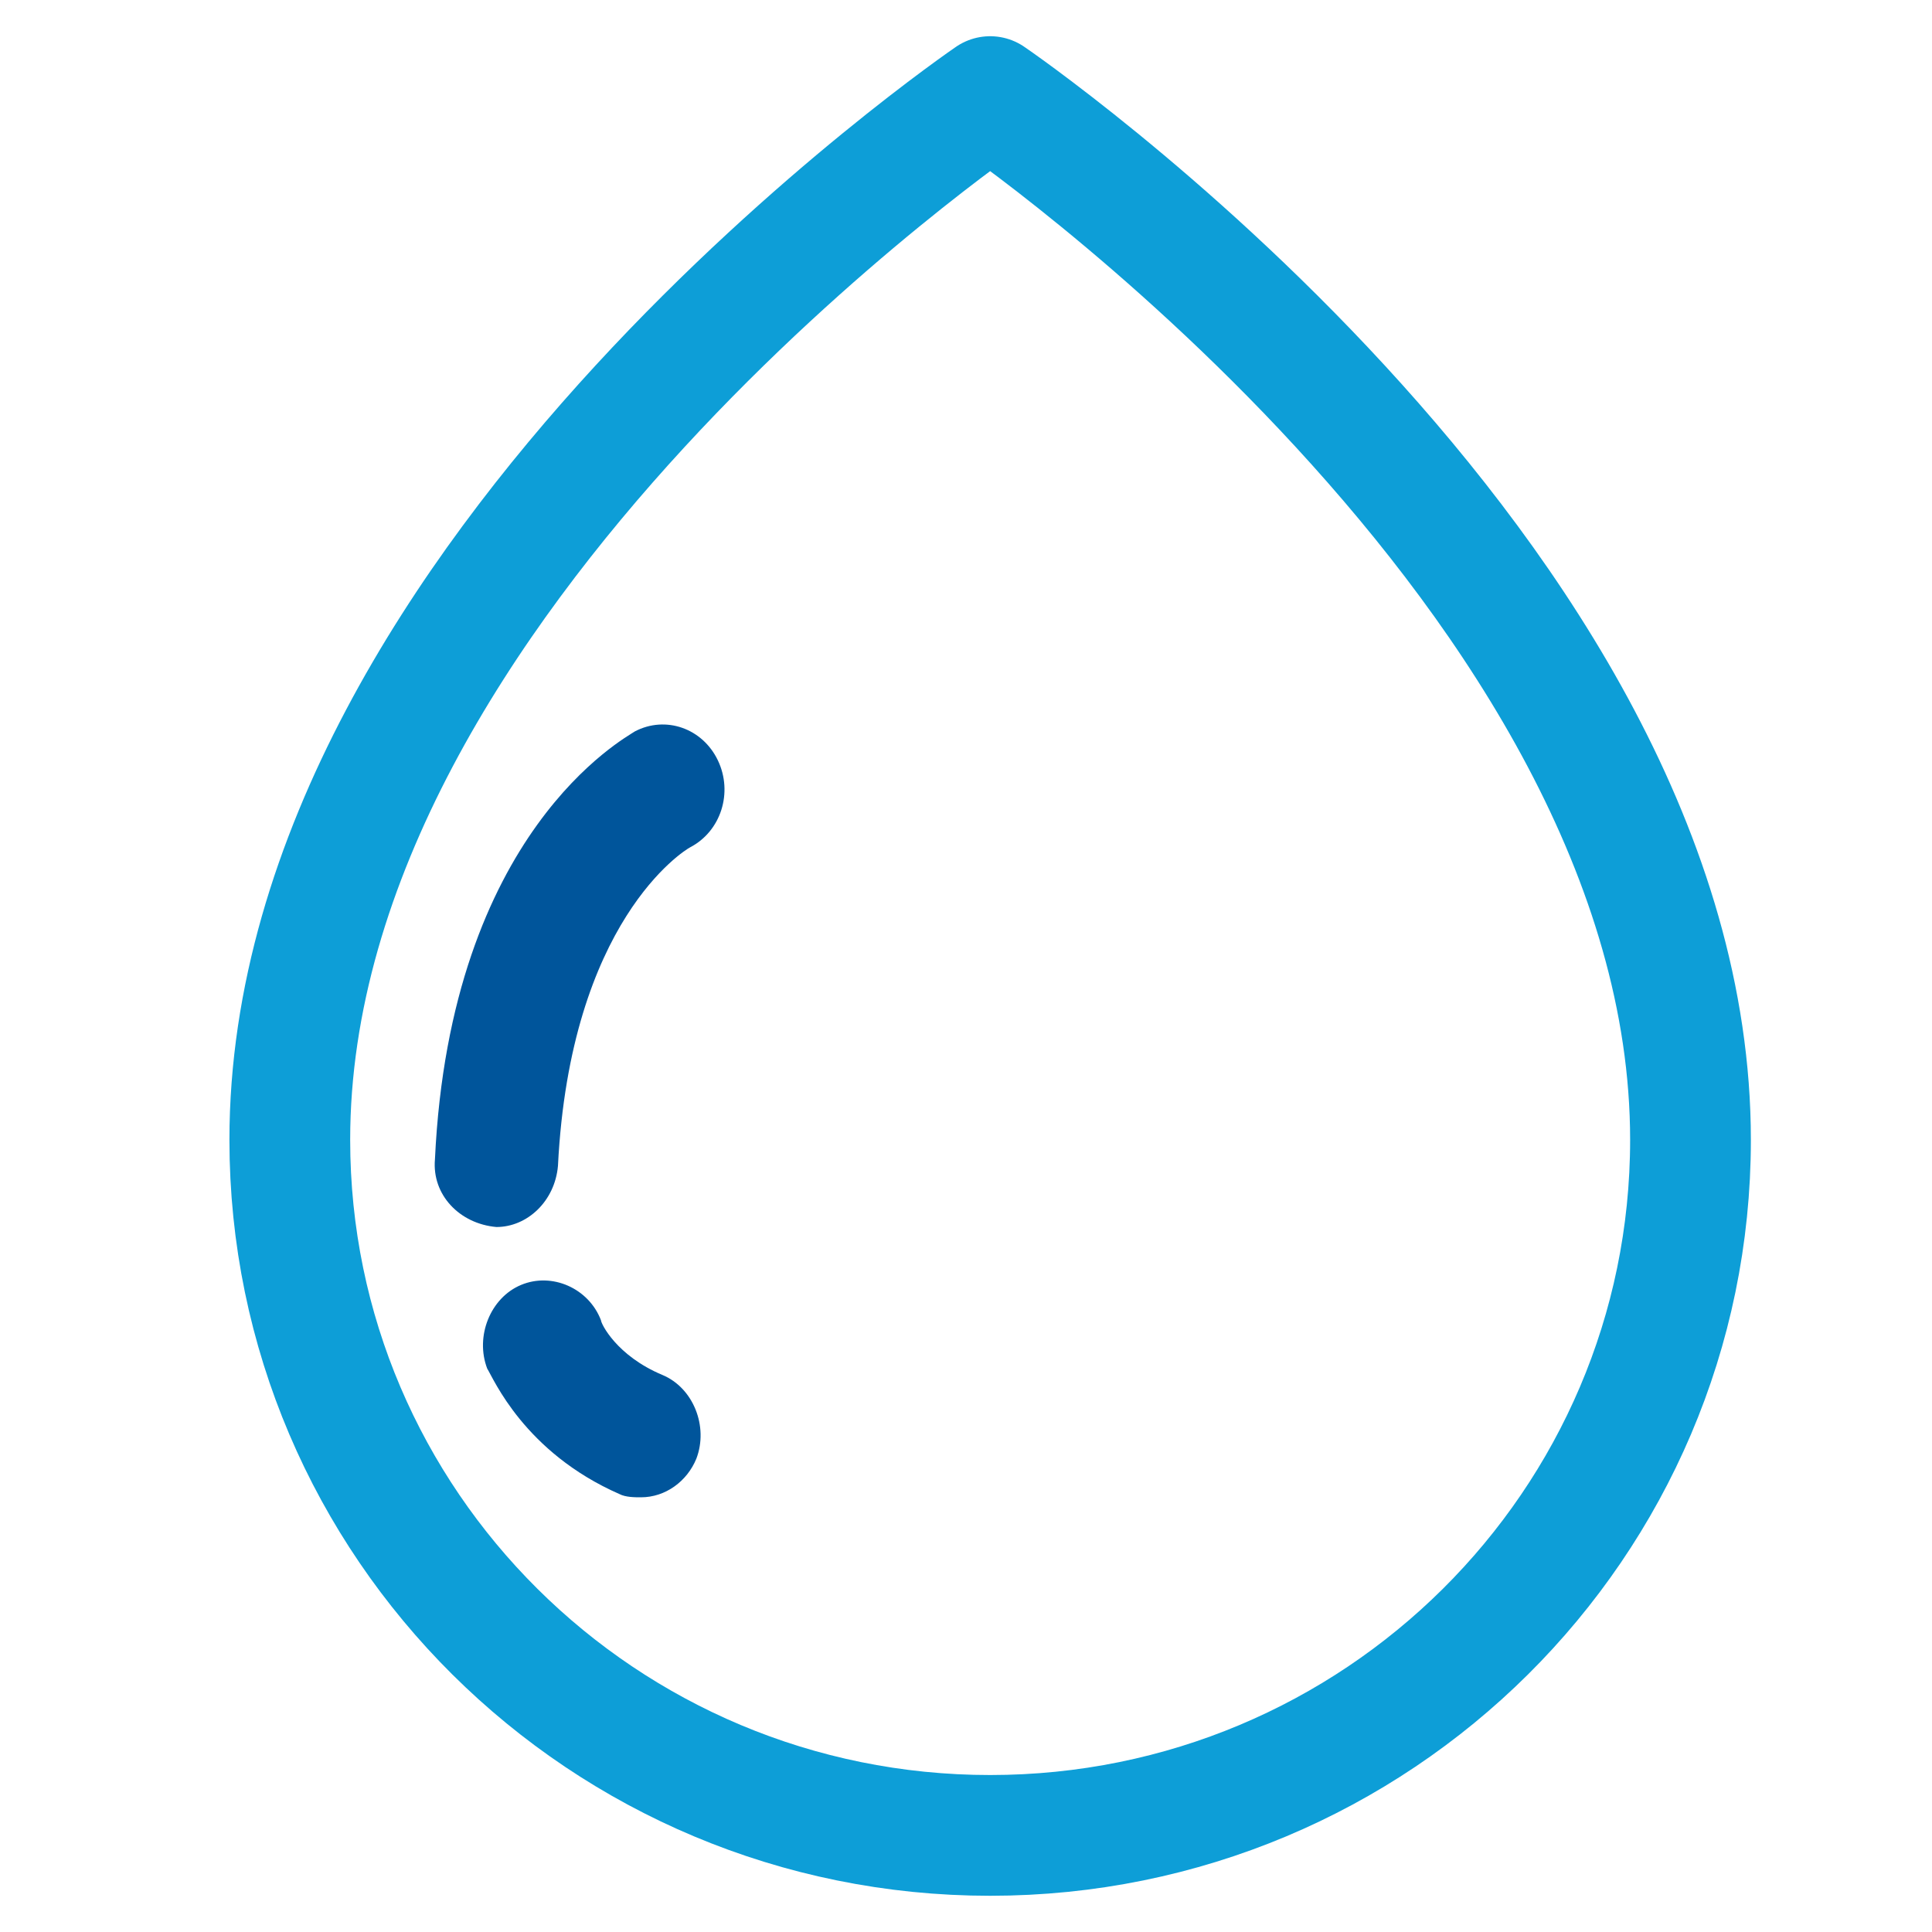 <svg width="40" height="40" viewBox="0 0 40 40" fill="none" xmlns="http://www.w3.org/2000/svg">
<path d="M10.278 25.404C9.514 25.337 8.941 24.737 9.005 24.004C9.323 17.209 12.953 15.277 13.144 15.143C13.78 14.81 14.545 15.077 14.863 15.743C15.181 16.409 14.927 17.209 14.29 17.542C14.162 17.608 11.806 19.074 11.552 24.138C11.488 24.871 10.915 25.404 10.278 25.404ZM13.271 31C13.144 31 12.953 31 12.825 30.933C10.851 30.067 10.215 28.535 10.087 28.335C9.833 27.669 10.151 26.869 10.788 26.603C11.425 26.336 12.189 26.669 12.443 27.336C12.443 27.402 12.762 28.069 13.717 28.468C14.354 28.735 14.672 29.534 14.417 30.201C14.226 30.667 13.78 31 13.271 31Z" fill="#00559B"/>
<path fill-rule="evenodd" clip-rule="evenodd" d="M20.5 38C28.508 38 35 31.553 35 23.6C35 11.9 20.5 2 20.5 2C20.5 2 6 11.9 6 23.6C6 31.553 12.492 38 20.5 38Z" stroke="#0D9ED7" stroke-width="2.5" stroke-linecap="round" stroke-linejoin="round"/>
</svg>
